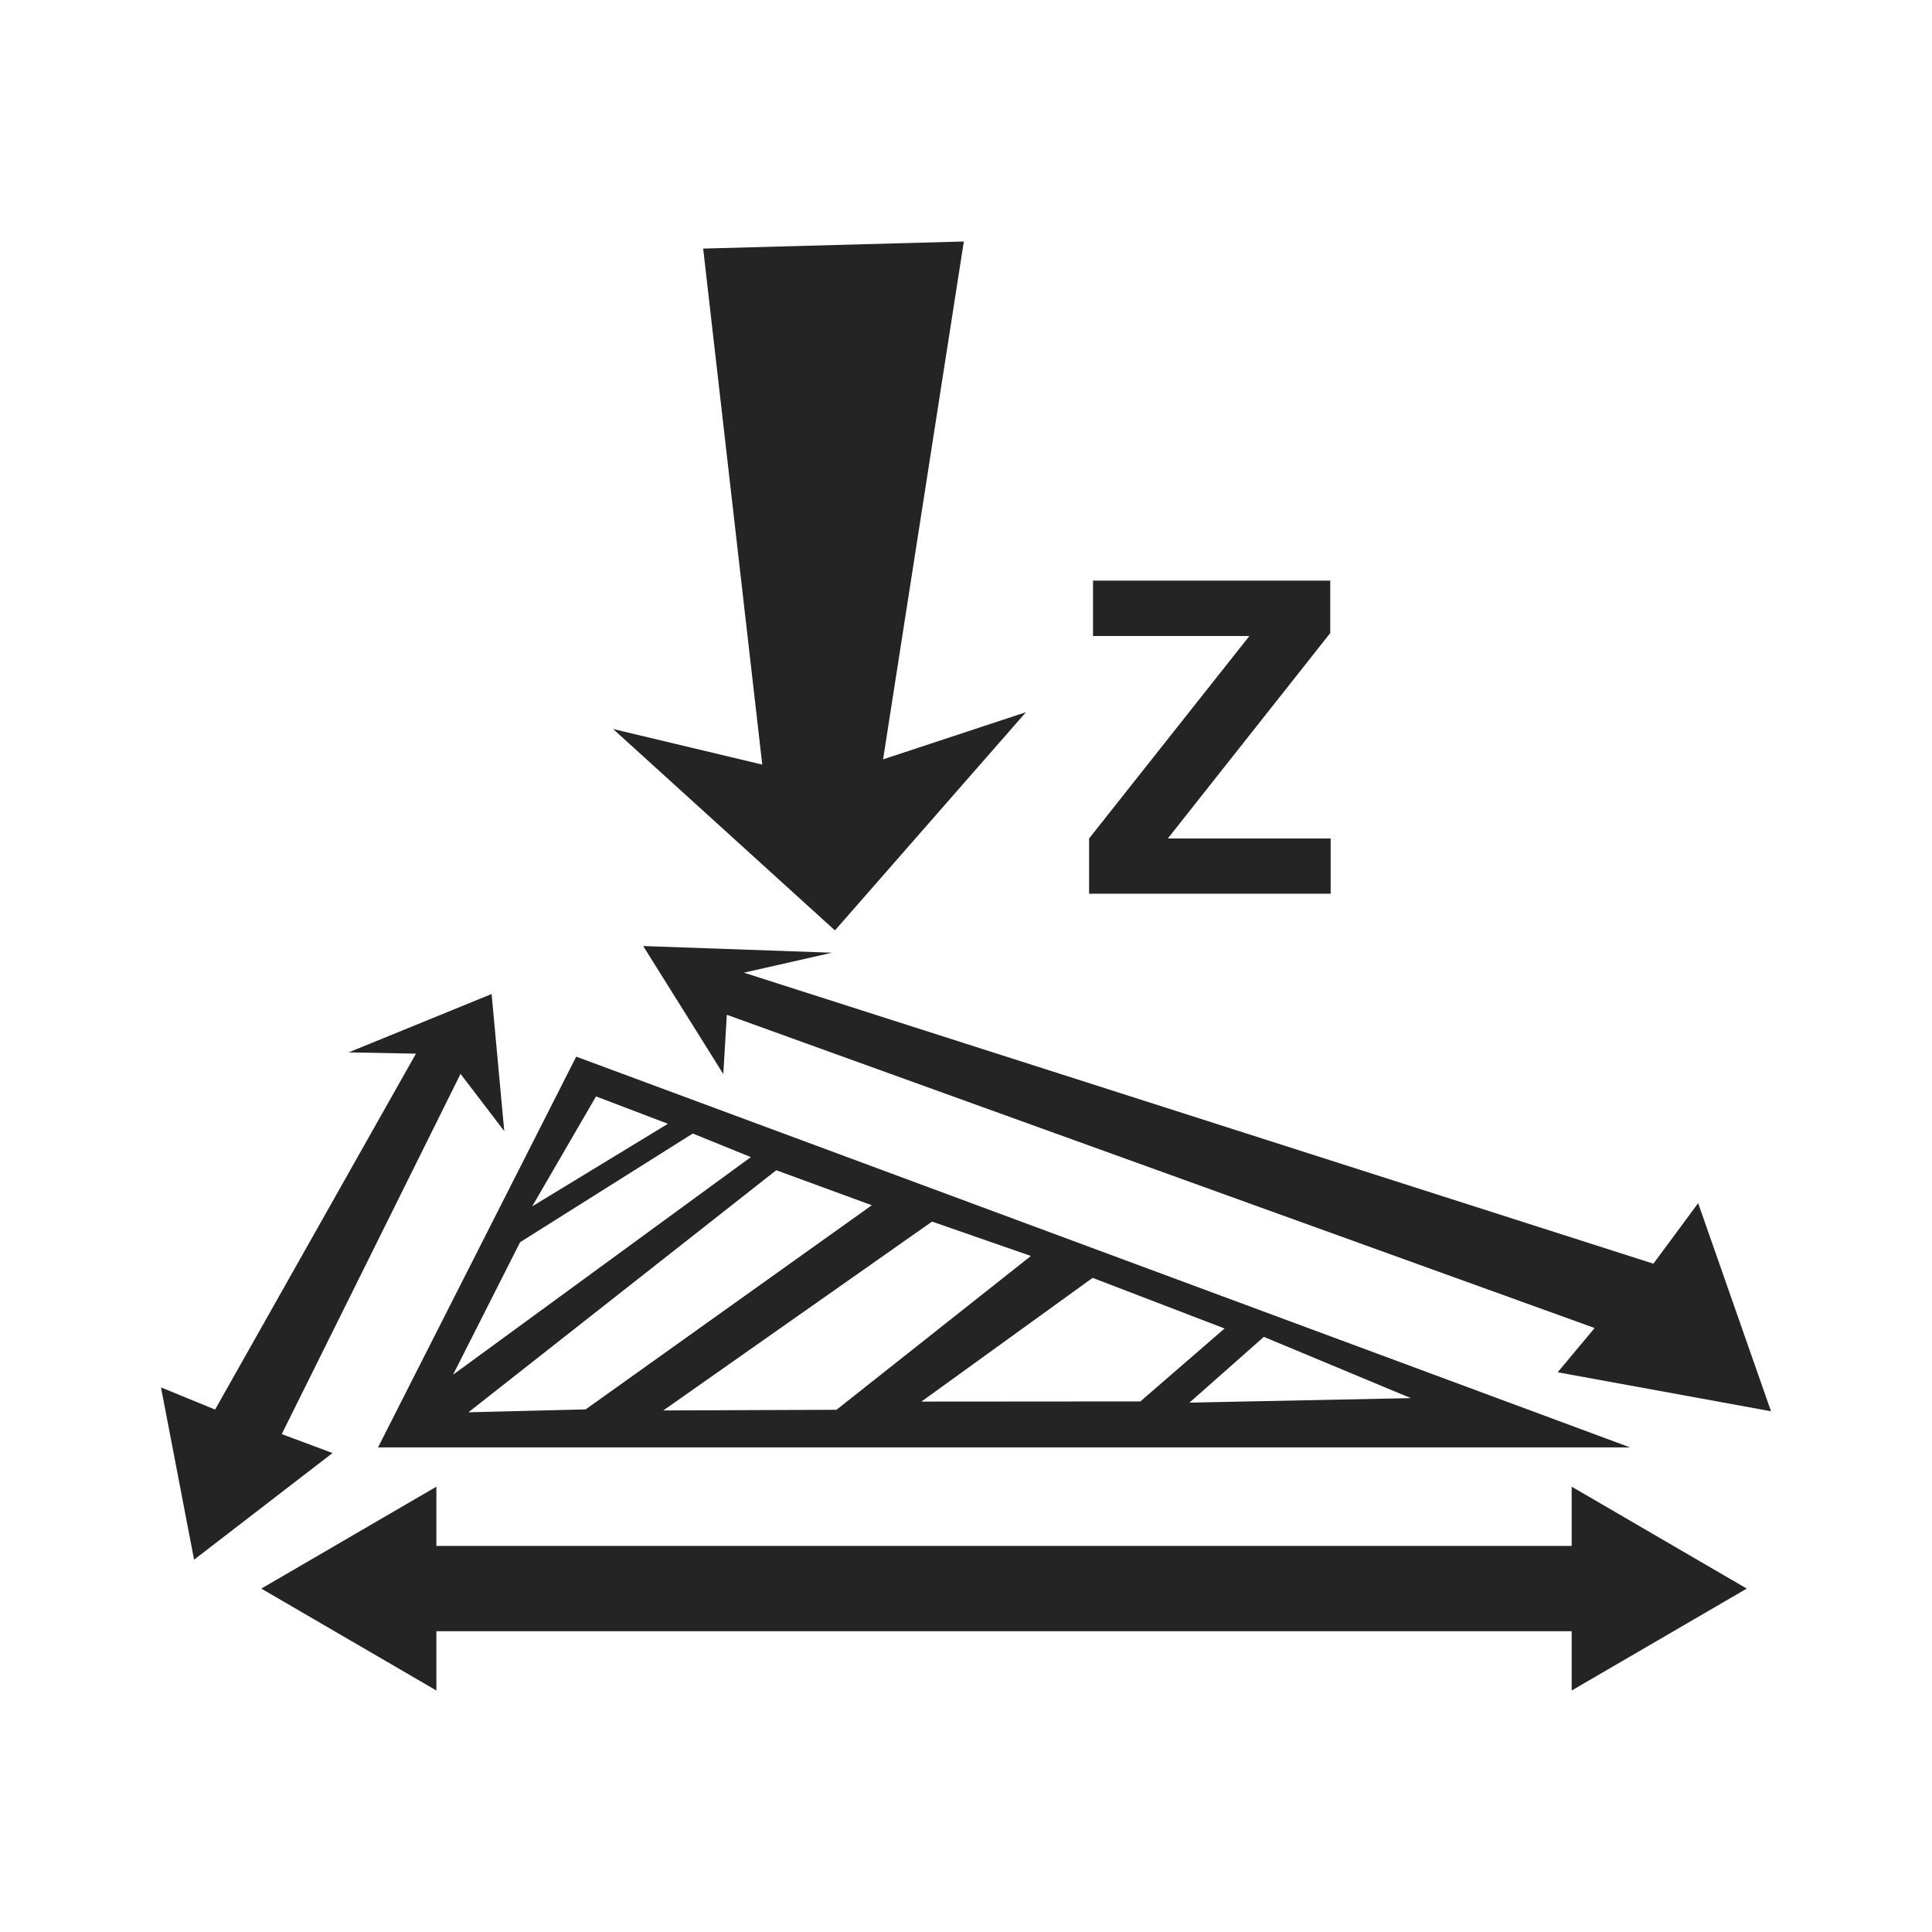 <svg width="24" height="24" viewBox="0 0 24 24" fill="none" xmlns="http://www.w3.org/2000/svg">
<path fill-rule="evenodd" clip-rule="evenodd" d="M13.573 15.874L15.212 16.503L14.166 17.409L11.446 17.411L13.573 15.874ZM14.776 17.424L15.7 16.607L17.526 17.368L14.776 17.424ZM11.578 15.175L12.806 15.602L10.391 17.513L8.24 17.521L11.578 15.175ZM9.643 14.537L10.83 14.972L7.275 17.508L5.819 17.544L9.643 14.537ZM8.606 14.081L9.327 14.374L5.628 17.077L6.461 15.431L8.606 14.081ZM7.404 13.62L8.297 13.96L6.611 14.986L7.404 13.62ZM10.372 11.558L12.745 8.847L10.97 9.433L11.973 3L8.735 3.088L9.469 9.498L7.616 9.056L10.372 11.558ZM20.539 15.698L9.241 12.083L10.335 11.835L7.99 11.752L8.985 13.342L9.029 12.606L19.809 16.497L19.35 17.047L22 17.531L21.095 14.946L20.539 15.698ZM19.524 18.468V19.204H5.421V18.468L3.246 19.734L5.421 21V20.264H19.524V21L21.699 19.734L19.524 18.468ZM4.131 18.05L3.5 17.815L5.721 13.34L6.264 14.051L6.107 12.348L4.331 13.073L5.167 13.089L2.672 17.51L2 17.235L2.411 19.375L4.131 18.05ZM20.249 17.98L7.158 13.126L4.696 17.98H20.249ZM15.52 7.901L13.529 10.416V11.102H16.53V10.416H14.507L16.525 7.864V7.213H13.578V7.901H15.52Z" fill="#242424"/>
<mask id="mask0_3961_3846" style="mask-type:luminance" maskUnits="userSpaceOnUse" x="2" y="3" width="20" height="18">
<path fill-rule="evenodd" clip-rule="evenodd" d="M13.573 15.874L15.212 16.503L14.166 17.409L11.446 17.411L13.573 15.874ZM14.776 17.424L15.7 16.607L17.526 17.368L14.776 17.424ZM11.578 15.175L12.806 15.602L10.391 17.513L8.24 17.521L11.578 15.175ZM9.643 14.537L10.83 14.972L7.275 17.508L5.819 17.544L9.643 14.537ZM8.606 14.081L9.327 14.374L5.628 17.077L6.461 15.431L8.606 14.081ZM7.404 13.62L8.297 13.96L6.611 14.986L7.404 13.62ZM10.372 11.558L12.745 8.847L10.97 9.433L11.973 3L8.735 3.088L9.469 9.498L7.616 9.056L10.372 11.558ZM20.539 15.698L9.241 12.083L10.335 11.835L7.99 11.752L8.985 13.342L9.029 12.606L19.809 16.497L19.35 17.047L22 17.531L21.095 14.946L20.539 15.698ZM19.524 18.468V19.204H5.421V18.468L3.246 19.734L5.421 21V20.264H19.524V21L21.699 19.734L19.524 18.468ZM4.131 18.05L3.5 17.815L5.721 13.34L6.264 14.051L6.107 12.348L4.331 13.073L5.167 13.089L2.672 17.51L2 17.235L2.411 19.375L4.131 18.05ZM20.249 17.98L7.158 13.126L4.696 17.98H20.249ZM15.52 7.901L13.529 10.416V11.102H16.53V10.416H14.507L16.525 7.864V7.213H13.578V7.901H15.52Z" fill="white"/>
</mask>
<g mask="url(#mask0_3961_3846)">
</g>
</svg>
